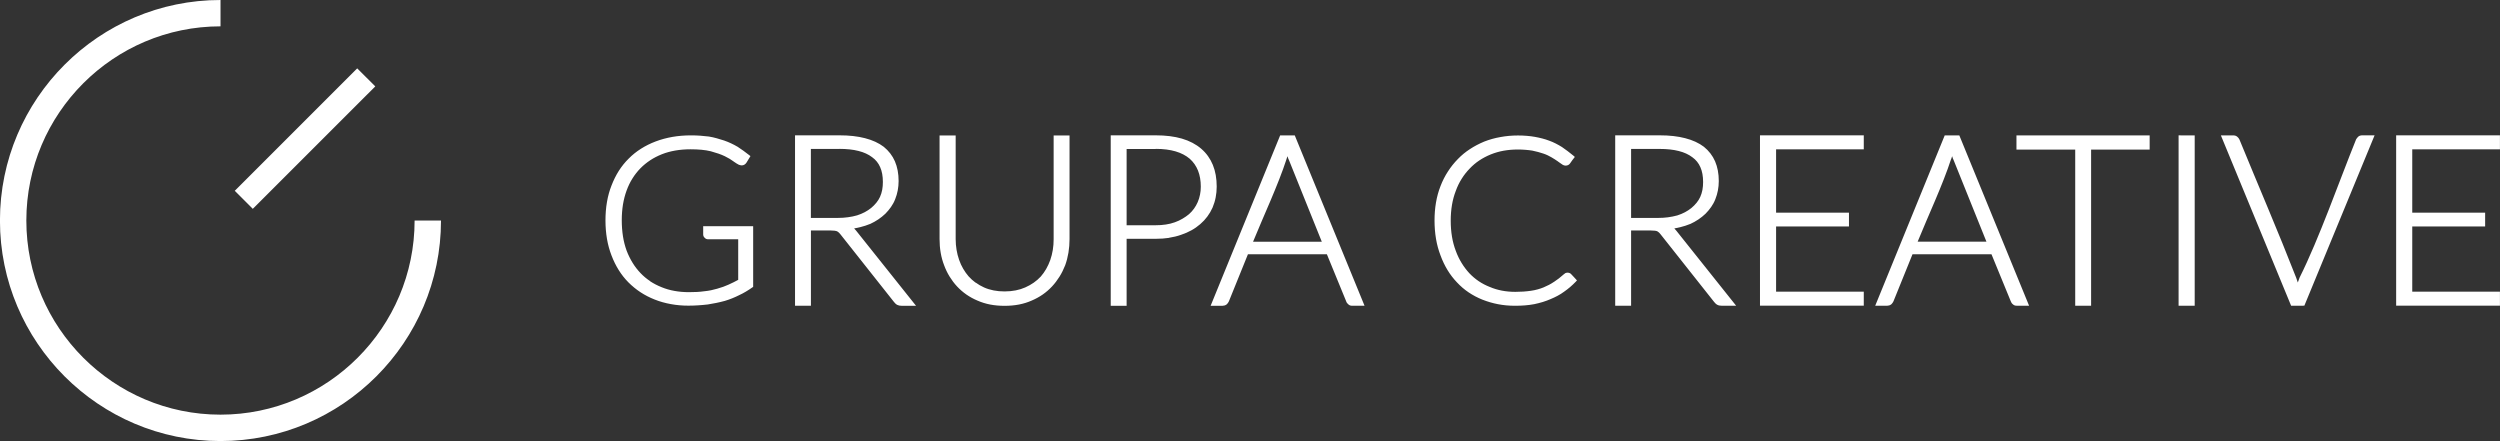 <?xml version="1.0" encoding="UTF-8"?><svg id="b" xmlns="http://www.w3.org/2000/svg" viewBox="0 0 481.24 84.89"><rect x="0" y="0" width="481.24" height="84.89" fill="#333333" stroke="none"/><defs><style>.d{fill:#fff;fill-rule:evenodd;}</style></defs><g id="c"><path class="d" d="m84.89,42.45c0,23.41-19.04,42.45-42.45,42.45-23.41,0-42.45-19.04-42.45-42.45S19.04,0,42.45,0v5.07C21.84,5.07,5.07,21.84,5.07,42.45c0,20.61,16.77,37.37,37.37,37.37s37.37-16.77,37.37-37.37h5.07Z"/><polygon class="d" points="68.76 13.16 45.19 36.73 48.66 40.2 72.24 16.63 68.76 13.16 68.76 13.16"/><path class="d" d="m125.13,54.13c.68.45,1.42.83,2.24,1.16h0c.78.32,1.61.56,2.47.71.88.16,1.81.24,2.78.24.57,0,1.1-.01,1.58-.04.49-.03.95-.07,1.4-.14h.02c.44-.04.86-.11,1.26-.19.39-.08.78-.18,1.16-.29.41-.12.8-.24,1.17-.37.34-.12.68-.26.99-.4h0c.35-.16.7-.32,1.04-.49.28-.14.56-.29.86-.45v-7.81h-5.78c-.14,0-.26-.02-.38-.07-.11-.05-.21-.12-.29-.22-.09-.07-.16-.16-.2-.25-.06-.12-.09-.25-.09-.37v-1.61h9.62v11.68l-.16.11c-.41.29-.83.56-1.25.81-.42.25-.85.48-1.29.68-.43.22-.88.42-1.35.61-.48.19-.96.36-1.46.51h-.02c-.5.14-1.02.26-1.55.37-.52.11-1.07.21-1.65.3h-.01c-.59.07-1.23.13-1.89.17-.61.04-1.24.06-1.86.06-1.16,0-2.29-.1-3.36-.3-1.1-.2-2.14-.49-3.11-.88-.97-.38-1.88-.85-2.72-1.4-.84-.55-1.62-1.19-2.34-1.91-.7-.71-1.32-1.49-1.86-2.36-.54-.86-1-1.8-1.39-2.82-.39-1.01-.68-2.07-.87-3.18-.19-1.13-.29-2.32-.29-3.54s.09-2.44.29-3.58c.19-1.11.48-2.17.87-3.15.39-1.02.86-1.96,1.4-2.82.55-.86,1.18-1.65,1.9-2.36.72-.73,1.51-1.36,2.38-1.91.87-.55,1.81-1.02,2.82-1.4,1.03-.39,2.11-.68,3.25-.88,1.12-.19,2.3-.29,3.53-.29.61,0,1.21.02,1.79.06.56.04,1.12.09,1.65.16h.01c.53.09,1.04.2,1.53.34.49.13.96.28,1.42.43.46.16.9.34,1.33.54.42.2.83.41,1.22.64h.01c.39.25.77.51,1.14.78.38.27.75.55,1.11.84l.26.2-.76,1.25c-.1.16-.23.29-.39.39-.16.1-.34.15-.52.15-.1,0-.19-.02-.29-.04-.08-.02-.16-.04-.23-.07h-.02c-.25-.11-.56-.32-.99-.61l-.09-.07c-.19-.15-.44-.31-.72-.48-.28-.17-.6-.34-.93-.5-.35-.17-.75-.33-1.2-.49-.44-.15-.95-.31-1.5-.46-1.05-.26-2.37-.38-3.88-.38-1.03,0-2.02.08-2.95.24-.91.16-1.77.39-2.57.71-.82.33-1.57.71-2.25,1.16-.68.45-1.31.96-1.88,1.54-.57.58-1.09,1.24-1.54,1.96-.45.71-.83,1.5-1.13,2.33-.31.84-.54,1.74-.7,2.69-.15.95-.23,1.96-.23,3.03s.08,2.12.23,3.09c.15.97.39,1.89.7,2.75.33.86.72,1.65,1.16,2.36.44.72.95,1.37,1.52,1.97.55.58,1.16,1.09,1.84,1.54h0Zm336.12,4.34V26.05h19.98v2.7h-16.88v12.19h14.03v2.65h-14.03v12.55h16.88v2.7h-19.98v-.38h0Zm-17.93.38h-2.29c-4.51-10.93-9.01-21.86-13.52-32.79h2.37c.15,0,.28.02.42.06.13.04.25.11.36.2.09.07.17.15.24.24.07.09.12.19.18.29,3.62,8.84,7.46,17.72,10.92,26.6.12.31.22.62.32.93.1-.32.22-.63.34-.94,3.78-7.55,7.6-18.5,10.88-26.61l.02-.03c.05-.07.09-.14.15-.22.06-.08.13-.16.21-.24.11-.11.24-.19.39-.23.13-.04.27-.06.42-.06h2.37c-4.51,10.93-9,21.86-13.52,32.79h-.25Zm-23.58-32.79h2.73v32.79h-3.1V26.05h.38Zm-31.58,2.37v-2.37h25.64v2.74h-11.27v30.05h-3.06v-30.05h-11.31v-.38h0Zm-13.56-2.37h2.56c4.48,10.93,8.95,21.86,13.43,32.79h-2.37c-.15,0-.28-.02-.41-.06-.12-.04-.23-.11-.32-.2-.1-.07-.19-.17-.27-.28-.07-.11-.13-.23-.17-.35l-3.7-9.02h-15.2l-3.67,9.07c-.05.11-.11.21-.17.29-.06.09-.14.18-.22.26l-.04.03c-.13.1-.26.16-.38.2-.13.04-.26.06-.38.06h-2.32c4.46-10.93,8.93-21.86,13.38-32.79h.25Zm.97,4.58c-1.6,4.94-4.42,10.93-6.43,15.88h13.24l-6.3-15.66c-.13-.23-.22-.51-.3-.79-.08.2-.14.4-.2.58h0Zm-36.78,27.84V26.05h19.98v2.7h-16.88v12.19h14.03v2.65h-14.03v12.55h16.88v2.7h-19.98v-.38h0Zm-20.24-14.07c-.21-.03-.45-.04-.74-.04h-3.83v14.48h-3.06V26.05h8.57c1.85,0,3.48.18,4.9.55,1.44.37,2.64.92,3.61,1.66h0c.95.77,1.67,1.7,2.15,2.8.47,1.1.71,2.36.71,3.79,0,.62-.06,1.23-.17,1.81-.11.59-.28,1.15-.49,1.68-.21.55-.49,1.05-.81,1.51-.32.46-.69.89-1.08,1.29h0c-.42.4-.88.77-1.37,1.1-.49.33-1.02.62-1.58.88h-.02c-.58.24-1.2.44-1.85.6-.38.1-.78.18-1.19.25.13.13.26.27.38.43l11.52,14.45h-2.81c-.14,0-.28-.01-.42-.04-.14-.03-.27-.07-.38-.13-.12-.06-.23-.14-.34-.24-.09-.08-.18-.19-.29-.32l-10.29-13c-.09-.13-.21-.25-.32-.36-.12-.1-.23-.19-.33-.24-.12-.05-.28-.09-.47-.11h0Zm.94-15.74h-5.51v13.28h5.19c.68,0,1.32-.04,1.91-.12.63-.08,1.22-.21,1.79-.36.54-.17,1.04-.38,1.49-.62.45-.24.86-.51,1.23-.81.37-.31.71-.65,1-1.01.28-.35.52-.72.7-1.12.19-.43.33-.87.42-1.35.09-.48.13-.99.13-1.53,0-1.1-.17-2.05-.52-2.84-.34-.78-.85-1.42-1.55-1.92h0c-.71-.54-1.58-.94-2.62-1.2-1.05-.27-2.28-.4-3.68-.4h0Zm-18.28,23.99l.03-.02.04-.04.06-.03c.17-.08.3-.08.44-.08.11,0,.23.02.33.06.11.04.21.1.29.18.39.39.78.84,1.16,1.25l-.24.26c-.35.36-.71.7-1.08,1.02-.37.31-.75.61-1.14.88-.4.3-.82.56-1.27.8-.44.24-.9.45-1.38.65-.45.2-.95.38-1.46.54-.53.16-1.08.3-1.65.42h0c-.58.11-1.18.19-1.81.24-.62.05-1.27.07-1.93.07-1.12,0-2.2-.1-3.23-.3-1.05-.2-2.06-.5-3.02-.88-.95-.38-1.83-.85-2.65-1.4-.82-.55-1.56-1.19-2.24-1.92-.68-.71-1.29-1.5-1.82-2.37-.52-.86-.97-1.79-1.34-2.8-.39-1.01-.68-2.07-.87-3.18-.19-1.13-.29-2.32-.29-3.54s.09-2.37.28-3.48c.19-1.11.48-2.17.87-3.16.39-1.02.87-1.96,1.43-2.82.56-.87,1.19-1.66,1.91-2.39.7-.73,1.48-1.37,2.33-1.92.85-.56,1.76-1.03,2.73-1.44h0c1-.39,2.05-.69,3.15-.88,1.08-.2,2.2-.3,3.36-.3.59,0,1.16.02,1.71.07.54.04,1.06.11,1.57.2h0c.48.09.96.19,1.41.31.46.12.91.26,1.32.42.45.16.86.34,1.27.55.42.21.81.44,1.2.68h0c.36.25.73.51,1.1.79.37.28.74.57,1.11.88l.26.23c-.29.39-.69.86-.93,1.26-.21.28-.49.41-.84.41-.11,0-.23-.02-.37-.07-.12-.04-.25-.11-.39-.22-.15-.09-.31-.21-.49-.34l-.33-.24c-.18-.12-.37-.25-.56-.37-.18-.12-.38-.24-.59-.36-.22-.13-.46-.26-.72-.38-.26-.12-.54-.24-.85-.34-.31-.11-.64-.2-.99-.3-.34-.09-.72-.18-1.14-.27-.41-.06-.84-.12-1.31-.15-.46-.04-.95-.06-1.46-.06-.96,0-1.86.08-2.72.23-.86.15-1.68.39-2.48.71-.79.32-1.53.71-2.21,1.16-.68.45-1.3.98-1.87,1.58h0c-.57.59-1.09,1.24-1.54,1.97-.45.71-.83,1.49-1.13,2.33h0c-.33.85-.57,1.74-.73,2.69-.16.95-.24,1.96-.24,3.03s.08,2.11.24,3.07c.16.96.4,1.86.73,2.73h0c.31.85.68,1.62,1.12,2.33.43.71.93,1.37,1.48,1.97.55.58,1.16,1.1,1.81,1.54.65.44,1.36.81,2.12,1.11h.01c.73.32,1.51.55,2.32.71.83.16,1.71.24,2.6.24.54,0,1.05-.02,1.53-.05.53-.04,1.03-.09,1.5-.16.44-.06.85-.15,1.25-.26.4-.11.78-.23,1.14-.38.35-.15.7-.31,1.05-.49.34-.18.67-.37.97-.58h.01c.3-.2.61-.42.93-.66.32-.25.65-.52.97-.81.04-.04.09-.07.14-.1h0Zm-54.53-26.59h2.56c4.48,10.93,8.95,21.86,13.43,32.79h-2.37c-.15,0-.28-.02-.41-.06-.13-.05-.23-.11-.34-.21-.09-.07-.18-.16-.26-.27-.07-.1-.13-.22-.17-.35l-3.7-9.02h-15.2l-3.67,9.07c-.05.11-.11.2-.17.29-.06.09-.13.18-.22.26l-.04.03c-.13.1-.26.16-.38.2-.13.04-.26.06-.38.06h-2.32c4.46-10.93,8.93-21.86,13.38-32.79h.25Zm.96,4.59c-1.59,4.92-4.42,10.94-6.43,15.87h13.23l-6.3-15.66c-.13-.23-.22-.51-.3-.8-.08.2-.15.4-.21.59h0Zm-22.6,15.13c-.81.12-1.67.18-2.57.18h-5.6v12.9h-3.06V26.05h8.66c1.91,0,3.59.21,5.04.63,1.47.43,2.7,1.08,3.72,1.95.99.85,1.74,1.9,2.24,3.12.5,1.22.74,2.61.74,4.18,0,.72-.07,1.41-.2,2.08-.13.68-.34,1.33-.6,1.96h0c-.28.62-.61,1.19-1,1.71-.39.53-.84,1.01-1.36,1.46-.52.45-1.08.85-1.7,1.19-.61.34-1.28.63-2,.87-.72.26-1.49.44-2.31.57h0Zm-2.57-17.11h-5.6v14.68h5.6c.68,0,1.33-.04,1.95-.14.61-.09,1.19-.23,1.73-.43.54-.19,1.03-.42,1.48-.69.45-.26.86-.55,1.25-.87.36-.32.68-.67.96-1.06.28-.38.51-.8.71-1.25.2-.46.35-.94.45-1.45.1-.48.15-.99.15-1.53,0-1.17-.18-2.21-.54-3.11-.36-.89-.89-1.65-1.59-2.27-.73-.62-1.64-1.1-2.73-1.42-1.09-.32-2.36-.48-3.82-.48h0Zm-34.65,25.72c.49.36,1.02.67,1.6.93.58.26,1.2.45,1.86.58.66.13,1.36.19,2.11.19s1.47-.07,2.13-.2c.66-.13,1.27-.32,1.83-.57h0c.59-.26,1.13-.56,1.63-.91.5-.35.95-.74,1.36-1.18.39-.45.74-.94,1.04-1.46.31-.54.57-1.11.79-1.72.22-.63.38-1.28.49-1.95.11-.67.16-1.36.16-2.08v-19.95h3.06v19.95c0,.89-.07,1.76-.21,2.61-.14.84-.35,1.66-.63,2.43h0c-.31.78-.67,1.52-1.1,2.2-.42.67-.89,1.29-1.42,1.86-.54.58-1.15,1.11-1.81,1.57-.65.45-1.36.84-2.12,1.16-.76.34-1.58.59-2.44.76-.88.17-1.81.25-2.78.25s-1.89-.08-2.78-.25c-.86-.17-1.67-.42-2.44-.76-.76-.32-1.47-.71-2.12-1.16-.66-.46-1.27-.99-1.81-1.57-.54-.58-1.01-1.21-1.43-1.89-.42-.68-.77-1.41-1.05-2.17-.3-.77-.52-1.58-.66-2.4-.15-.85-.22-1.74-.22-2.64v-19.95h3.1v19.95c0,.72.06,1.4.17,2.06.11.66.27,1.3.49,1.93.22.62.48,1.2.79,1.72.31.53.65,1.01,1.04,1.46.41.45.85.85,1.34,1.21h0Zm-27.16-9.99c-.21-.03-.45-.04-.73-.04h-3.83v14.48h-3.06V26.05h8.57c1.85,0,3.48.18,4.9.55,1.44.37,2.64.92,3.61,1.66h0c.95.77,1.67,1.7,2.15,2.8.47,1.1.71,2.36.71,3.79,0,.62-.06,1.23-.17,1.81-.11.59-.28,1.15-.49,1.68-.21.55-.49,1.05-.81,1.51-.32.46-.69.89-1.08,1.29h0c-.42.4-.88.77-1.37,1.1-.49.33-1.02.62-1.58.88h-.02c-.58.24-1.2.44-1.85.6-.38.1-.78.18-1.19.25.13.13.26.27.38.43l11.53,14.46h-2.81c-.14,0-.28-.01-.42-.04-.13-.03-.26-.07-.38-.13-.12-.06-.23-.14-.34-.24-.09-.08-.18-.19-.29-.32l-10.29-13c-.09-.13-.21-.25-.32-.36-.12-.1-.23-.19-.33-.24-.12-.05-.28-.09-.47-.11h0Zm.94-15.74h-5.51v13.28h5.19c.69,0,1.34-.04,1.95-.13.61-.08,1.2-.2,1.75-.36.54-.17,1.04-.38,1.49-.62.45-.24.86-.51,1.23-.81.37-.31.71-.65,1-1.01.28-.35.52-.72.7-1.12.19-.43.33-.87.42-1.35.09-.48.13-.99.13-1.53,0-1.1-.17-2.05-.52-2.84-.34-.78-.85-1.42-1.55-1.92h0c-.71-.54-1.58-.94-2.62-1.2-1.05-.27-2.28-.4-3.68-.4h0Z"/></g></svg>